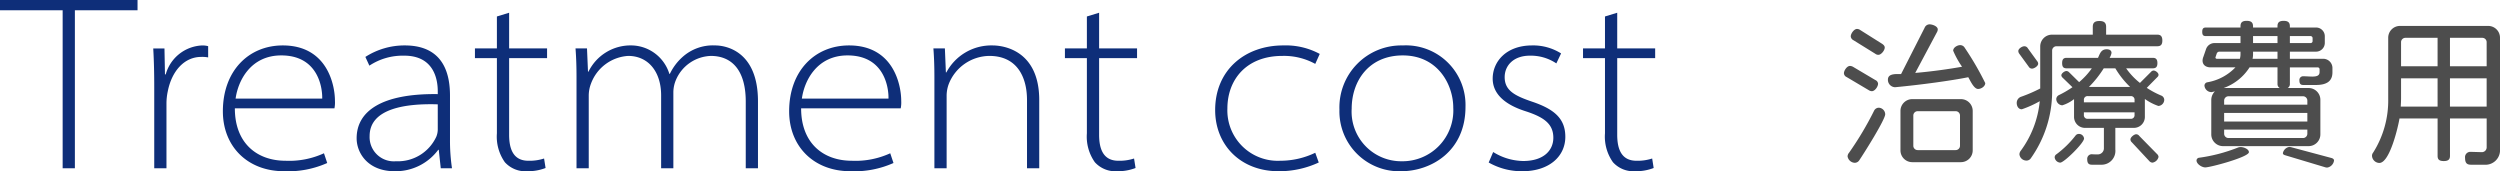 <svg xmlns="http://www.w3.org/2000/svg" width="330.56" height="22.642" viewBox="0 0 330.56 22.642"><defs><style>.cls-1{fill:#4d4d4d;}.cls-2{fill:#0e2e79;}</style></defs><title>txt</title><g id="レイヤー_2" data-name="レイヤー 2"><g id="main-img"><g id="txt"><path class="cls-1" d="M247.507,12.057a.797.797,0,0,1-.398-.126L244.169,10.188a.578.578,0,0,1-.357-.504c0-.357.398-.966.798-.966a.872.872,0,0,1,.42.126l2.939,1.742a.574.574,0,0,1,.356.483C248.325,11.448,247.905,12.057,247.507,12.057Zm-1.68,9.154a.71.71,0,0,1-.588.315,1.01,1.01,0,0,1-.945-.84.763.763,0,0,1,.189-.483,42.941,42.941,0,0,0,3.338-5.605.709.709,0,0,1,.588-.357.893.893,0,0,1,.861.861C249.271,15.836,246.373,20.413,245.827,21.211Zm2.541-13.962a.678.678,0,0,1-.42-.147l-2.877-1.784a.633.633,0,0,1-.357-.504c0-.378.441-.987.819-.987a.734.734,0,0,1,.44.147l2.898,1.826c.209.147.336.294.336.483C249.208,6.661,248.745,7.249,248.368,7.249Zm13.186,4.514c-.567,0-1.051-1.134-1.303-1.554-2.162.441-6.131.987-9.658,1.323h-.041a.977.977,0,0,1-.924-1.008c0-.693.756-.735,1.364-.735h.378l3.107-6.109a.713.713,0,0,1,.65-.462c.379,0,1.092.252,1.092.672a.795.795,0,0,1-.125.398l-2.855,5.354c2.225-.189,4.556-.525,6.193-.819a11.298,11.298,0,0,1-1.176-2.12c0-.42.546-.735.924-.735a.689.689,0,0,1,.609.357,38.719,38.719,0,0,1,2.708,4.661C262.498,11.427,261.952,11.763,261.554,11.763Zm-2.289,9.68h-6.404a1.56,1.56,0,0,1-1.574-1.575V14.682a1.56,1.56,0,0,1,1.574-1.575h6.404a1.559,1.559,0,0,1,1.574,1.575v5.186A1.559,1.559,0,0,1,259.265,21.442ZM259.159,15.29a.574.574,0,0,0-.588-.588H253.575a.574.574,0,0,0-.588.588v3.969a.574.574,0,0,0,.588.588h4.996a.574.574,0,0,0,.588-.588Z"/><path class="cls-1" d="M285.241,6.115h-13.312a.574.574,0,0,0-.588.588v5.605a15.277,15.277,0,0,1-2.855,8.672.69.69,0,0,1-.566.252.927.927,0,0,1-.902-.819.783.783,0,0,1,.146-.44,13.192,13.192,0,0,0,2.541-6.593,13.706,13.706,0,0,1-2.373,1.07c-.462,0-.672-.44-.672-.84a.855.855,0,0,1,.525-.798,19.607,19.607,0,0,0,2.582-1.112v-5.543a1.56,1.56,0,0,1,1.574-1.575h5.375V3.554c0-.504.211-.777.883-.777.65,0,.881.273.881.777V4.582h6.762c.44,0,.672.21.672.777C285.913,5.926,285.682,6.115,285.241,6.115Zm-16.566,2.96a.523.523,0,0,1-.441-.272l-1.238-1.701a.615.615,0,0,1-.126-.356c0-.315.504-.63.798-.63a.528.528,0,0,1,.462.272l1.218,1.68a.564.564,0,0,1,.146.357C269.493,8.739,268.969,9.075,268.675,9.075Zm3.737,12.43a.786.786,0,0,1-.735-.692.471.471,0,0,1,.211-.399,12.979,12.979,0,0,0,2.54-2.478.55.55,0,0,1,.462-.23.681.681,0,0,1,.672.608C275.562,18.901,272.916,21.505,272.412,21.505Zm12.976-7.495a6.906,6.906,0,0,1-1.785-.924v2.31a1.455,1.455,0,0,1-1.512,1.512h-2.393V19.763a1.827,1.827,0,0,1-1.891,2.016h-1.196c-.42,0-.63-.168-.63-.735a.6.6,0,0,1,.63-.65c.231.021.462.021.735.021a.807.807,0,0,0,.84-.86v-2.646H275.751a1.455,1.455,0,0,1-1.512-1.512V13.106a4.819,4.819,0,0,1-1.555.819.845.845,0,0,1-.797-.819.62.62,0,0,1,.336-.524,13.586,13.586,0,0,0,1.805-1.05l-1.301-1.26a.47.47,0,0,1-.168-.315c0-.252.42-.566.672-.566a.515.515,0,0,1,.356.168l1.323,1.302a9.716,9.716,0,0,0,1.68-1.827H273.252c-.399,0-.588-.168-.588-.692,0-.504.188-.693.588-.693h4.157c.252-.546.398-1.134,1.154-1.134.315,0,.631.126.631.483a1.9,1.9,0,0,1-.252.65h5.711c.398,0,.608.189.608.693,0,.524-.21.692-.608.692H281.126a9.223,9.223,0,0,0,1.826,1.932l1.47-1.47a.474.474,0,0,1,.336-.168c.252,0,.651.294.651.567a.401.401,0,0,1-.147.294l-1.407,1.428a11.382,11.382,0,0,0,1.932,1.028.623.623,0,0,1,.379.546A.827.827,0,0,1,285.388,14.01Zm-3.149-.777a.475.475,0,0,0-.524-.524h-5.648a.476.476,0,0,0-.525.524v.294h6.698Zm0,1.617H275.54v.336a.476.476,0,0,0,.525.524h5.648a.475.475,0,0,0,.524-.524Zm-2.54-5.816H278.165a13.913,13.913,0,0,1-1.953,2.457h5.438A11.523,11.523,0,0,1,279.698,9.033Zm4.912,12.472a.614.614,0,0,1-.44-.23l-2.288-2.457a.541.541,0,0,1-.189-.378c0-.294.482-.692.777-.692a.537.537,0,0,1,.398.23l2.33,2.373a.573.573,0,0,1,.211.398A.988.988,0,0,1,284.61,21.505Z"/><path class="cls-1" d="M291.587,22.135c-.441,0-1.155-.44-1.155-.924a.382.382,0,0,1,.356-.356,22.057,22.057,0,0,0,5.123-1.344.988.988,0,0,1,.399-.063c.336,0,1.05.252,1.05.672C297.36,20.771,292.259,22.135,291.587,22.135ZM306.2,11.238h-1.639c-.356,0-.524-.147-.524-.609a.49.49,0,0,1,.483-.546c.398,0,.818.042,1.217.042.715,0,.967-.188.967-.608V9.181a.254.254,0,0,0-.273-.273h-3.653v2.226a.589.589,0,0,1-.294.504h2.75a1.56,1.56,0,0,1,1.575,1.575v4.535a1.559,1.559,0,0,1-1.575,1.574H293.959a1.559,1.559,0,0,1-1.575-1.574V13.212a1.604,1.604,0,0,1,.483-1.134l-.44.104a.94.94,0,0,1-.945-.86.455.455,0,0,1,.378-.441,6.703,6.703,0,0,0,3.716-1.974h-3.275c-.672,0-1.07-.356-1.07-.902a1.423,1.423,0,0,1,.105-.483l.356-1.028a1.184,1.184,0,0,1,1.176-.798h3.38V4.771H291.671c-.336,0-.483-.126-.483-.567,0-.42.147-.566.483-.566h4.576V3.49c0-.482.189-.734.819-.734s.84.252.84.734V3.638h3.233v-.168c0-.462.189-.714.818-.714.609,0,.819.252.819.714v.168h3.485a1.156,1.156,0,0,1,1.134,1.134v.924A1.157,1.157,0,0,1,306.263,6.829h-3.485v.944H307.124a1.223,1.223,0,0,1,1.28,1.281v.504C308.404,10.692,307.712,11.238,306.2,11.238ZM296.247,6.829h-2.771a.377.377,0,0,0-.377.272l-.168.504a.185.185,0,0,0,.188.168h3.044a2.151,2.151,0,0,0,.084-.63Zm4.893,4.304V8.907h-3.695a6.757,6.757,0,0,1-3.422,2.729h7.411A.591.591,0,0,1,301.14,11.133Zm3.947,2.184a.574.574,0,0,0-.588-.588h-9.826a.574.574,0,0,0-.588.588v.525h11.002Zm0,1.617H294.085v1.134h11.002Zm0,2.204H294.085v.525a.574.574,0,0,0,.588.588H304.499a.574.574,0,0,0,.588-.588ZM301.14,6.829h-3.233V7.165a2.926,2.926,0,0,1-.063.608h3.297Zm0-2.058h-3.233v.924h3.233Zm6.593,17.385a.766.766,0,0,1-.294-.042l-5.249-1.575c-.231-.062-.336-.146-.336-.294a1.028,1.028,0,0,1,.84-.818,1.397,1.397,0,0,1,.272.042l5.25,1.406c.252.063.398.168.398.357A1.092,1.092,0,0,1,307.732,22.156ZM305.78,5.086a.278.278,0,0,0-.315-.314h-2.688v.924h2.708a.266.266,0,0,0,.295-.294Z"/><path class="cls-1" d="M328.48,21.778H326.717c-.524,0-.776-.21-.776-.903a.701.701,0,0,1,.713-.798l1.471.042a.639.639,0,0,0,.672-.672V15.668h-4.851v4.935c0,.462-.21.692-.819.692-.629,0-.818-.23-.818-.692V15.668h-5.039c-.168,1.05-1.281,5.879-2.666,5.879a1.0 1,0,0,1-.967-.924.65.65,0,0,1,.147-.44,12.886,12.886,0,0,0,1.995-7.16V5.002a1.559,1.559,0,0,1,1.574-1.574h11.632A1.559,1.559,0,0,1,330.56,5.002V19.721A1.923,1.923,0,0,1,328.48,21.778Zm-6.173-11.422h-4.829V12.96c0,.378-.021.756-.042,1.134h4.871Zm0-5.354h-4.241a.574.574,0,0,0-.588.588v3.171h4.829Zm6.488.588A.574.574,0,0,0,328.208,5.002h-4.263V8.761h4.851Zm0,4.767h-4.851v3.737h4.851Z"/><path class="cls-2" d="M8.284,1.354H0V0H18.186V1.354H9.901v20.892H8.284Z"/><path class="cls-2" d="M20.394,11.519c0-1.716-.033-3.399-.132-5.115h1.485l.066,3.433h.099a5.225,5.225,0,0,1,4.852-3.829,2.839,2.839,0,0,1,.759.099V7.592a4.04,4.04,0,0,0-.924-.066c-2.211,0-3.895,1.848-4.423,4.588a7.728,7.728,0,0,0-.165,1.551v8.581H20.394Z"/><path class="cls-2" d="M31.053,14.324c0,4.621,2.938,6.931,6.7,6.931a11.002,11.002,0,0,0,5.083-.989l.429,1.287a12.727,12.727,0,0,1-5.677,1.089c-4.918,0-8.119-3.334-8.119-7.921,0-5.38,3.432-8.714,7.921-8.714,5.875,0,6.898,5.215,6.898,7.327a3.943,3.943,0,0,1-.066.99Zm11.552-1.287c.033-1.65-.66-5.71-5.413-5.71-4.026,0-5.709,3.301-6.04,5.71Z"/><path class="cls-2" d="M58.279,22.245l-.264-2.442h-.066a7.017,7.017,0,0,1-5.743,2.839c-3.598,0-5.05-2.442-5.05-4.356,0-3.598,3.333-5.941,10.727-5.842v-.363c0-1.188-.264-4.753-4.489-4.72a7.975,7.975,0,0,0-4.555,1.32l-.528-1.155a9.557,9.557,0,0,1,5.215-1.519c5.379,0,5.974,4.159,5.974,6.667V18.417a24.854,24.854,0,0,0,.264,3.828Zm-.396-8.449c-4.191-.132-9.01.528-9.01,4.192a3.2,3.2,0,0,0,3.465,3.333,5.601,5.601,0,0,0,5.347-3.234,2.586,2.586,0,0,0,.198-.925Z"/><path class="cls-2" d="M67.319,1.684V6.403h5.017V7.69h-5.017V17.822c0,1.947.594,3.433,2.542,3.433a6.171,6.171,0,0,0,2.079-.297l.198,1.255a6.497,6.497,0,0,1-2.442.429,3.665,3.665,0,0,1-2.938-1.188A5.853,5.853,0,0,1,65.702,17.625V7.69h-2.904V6.403h2.904V2.179Z"/><path class="cls-2" d="M76.229,10.231c0-1.287-.033-2.541-.132-3.828h1.518l.132,3.069H77.813a6.192,6.192,0,0,1,5.709-3.466,5.316,5.316,0,0,1,4.984,3.763h.066a7.028,7.028,0,0,1,1.65-2.211,6.009,6.009,0,0,1,4.324-1.552c1.485,0,5.677.792,5.677,7.394v8.845H98.606V13.434c0-3.994-1.716-6.04-4.621-6.04a5.204,5.204,0,0,0-4.621,3.201,4.302,4.302,0,0,0-.33,1.552V22.245H87.417v-9.638c0-3.102-1.684-5.214-4.357-5.214a5.61,5.61,0,0,0-4.917,3.663,4.477,4.477,0,0,0-.297,1.551v9.638H76.229Z"/><path class="cls-2" d="M105.928,14.324c0,4.621,2.938,6.931,6.7,6.931a11.002,11.002,0,0,0,5.083-.989l.429,1.287a12.727,12.727,0,0,1-5.677,1.089c-4.918,0-8.119-3.334-8.119-7.921,0-5.38,3.432-8.714,7.921-8.714,5.875,0,6.898,5.215,6.898,7.327a3.943,3.943,0,0,1-.066.99ZM117.48,13.037c.033-1.65-.66-5.71-5.413-5.71-4.026,0-5.709,3.301-6.04,5.71Z"/><path class="cls-2" d="M123.55,10.231c0-1.287-.033-2.541-.132-3.828H124.936l.132,3.168h.066a6.726,6.726,0,0,1,6.106-3.564c1.452,0,6.172.66,6.172,7.229v9.01h-1.617V13.235c0-3.103-1.354-5.842-4.984-5.842a5.838,5.838,0,0,0-5.38,3.763,4.527,4.527,0,0,0-.264,1.419v9.67H123.55Z"/><path class="cls-2" d="M145.329,1.684V6.403h5.017V7.69h-5.017V17.822c0,1.947.595,3.433,2.542,3.433a6.171,6.171,0,0,0,2.079-.297l.198,1.255a6.501,6.501,0,0,1-2.442.429,3.665,3.665,0,0,1-2.938-1.188A5.853,5.853,0,0,1,143.712,17.625V7.69h-2.904V6.403h2.904V2.179Z"/><path class="cls-2" d="M174.37,21.486a12.402,12.402,0,0,1-5.314,1.155c-5.049,0-8.383-3.499-8.383-8.087,0-5.28,3.928-8.548,9.011-8.548A9.454,9.454,0,0,1,174.502,7.129l-.594,1.32a8.555,8.555,0,0,0-4.357-1.056c-4.72,0-7.261,3.103-7.261,6.964a6.663,6.663,0,0,0,6.997,6.897,10.617,10.617,0,0,0,4.621-1.056Z"/><path class="cls-2" d="M193.773,14.126c0,5.941-4.62,8.516-8.515,8.516a7.909,7.909,0,0,1-8.152-8.152,8.192,8.192,0,0,1,8.383-8.482A7.877,7.877,0,0,1,193.773,14.126Zm-15.05.265a6.563,6.563,0,0,0,6.634,6.931,6.718,6.718,0,0,0,6.799-7.097c0-3.003-2.013-6.897-6.667-6.897C181.001,7.327,178.724,10.693,178.724,14.391Z"/><path class="cls-2" d="M197.434,20.1a7.702,7.702,0,0,0,3.961,1.188c2.772,0,3.993-1.452,3.993-3.069,0-1.848-1.254-2.739-3.729-3.531-2.871-.924-4.29-2.41-4.29-4.291,0-2.244,1.782-4.39,5.215-4.39a6.909,6.909,0,0,1,3.828,1.057l-.627,1.319a6.056,6.056,0,0,0-3.498-1.022c-2.179,0-3.334,1.32-3.334,2.839,0,1.781,1.354,2.475,3.696,3.267,2.904.99,4.324,2.245,4.324,4.621,0,2.574-2.112,4.555-5.71,4.555a8.879,8.879,0,0,1-4.423-1.155Z"/><path class="cls-2" d="M213.835,1.684V6.403h5.017V7.69H213.835V17.822c0,1.947.595,3.433,2.542,3.433a6.171,6.171,0,0,0,2.079-.297l.198,1.255a6.501,6.501,0,0,1-2.442.429,3.665,3.665,0,0,1-2.938-1.188,5.853,5.853,0,0,1-1.057-3.828V7.69h-2.904V6.403h2.904V2.179Z"/></g></g></g></svg>